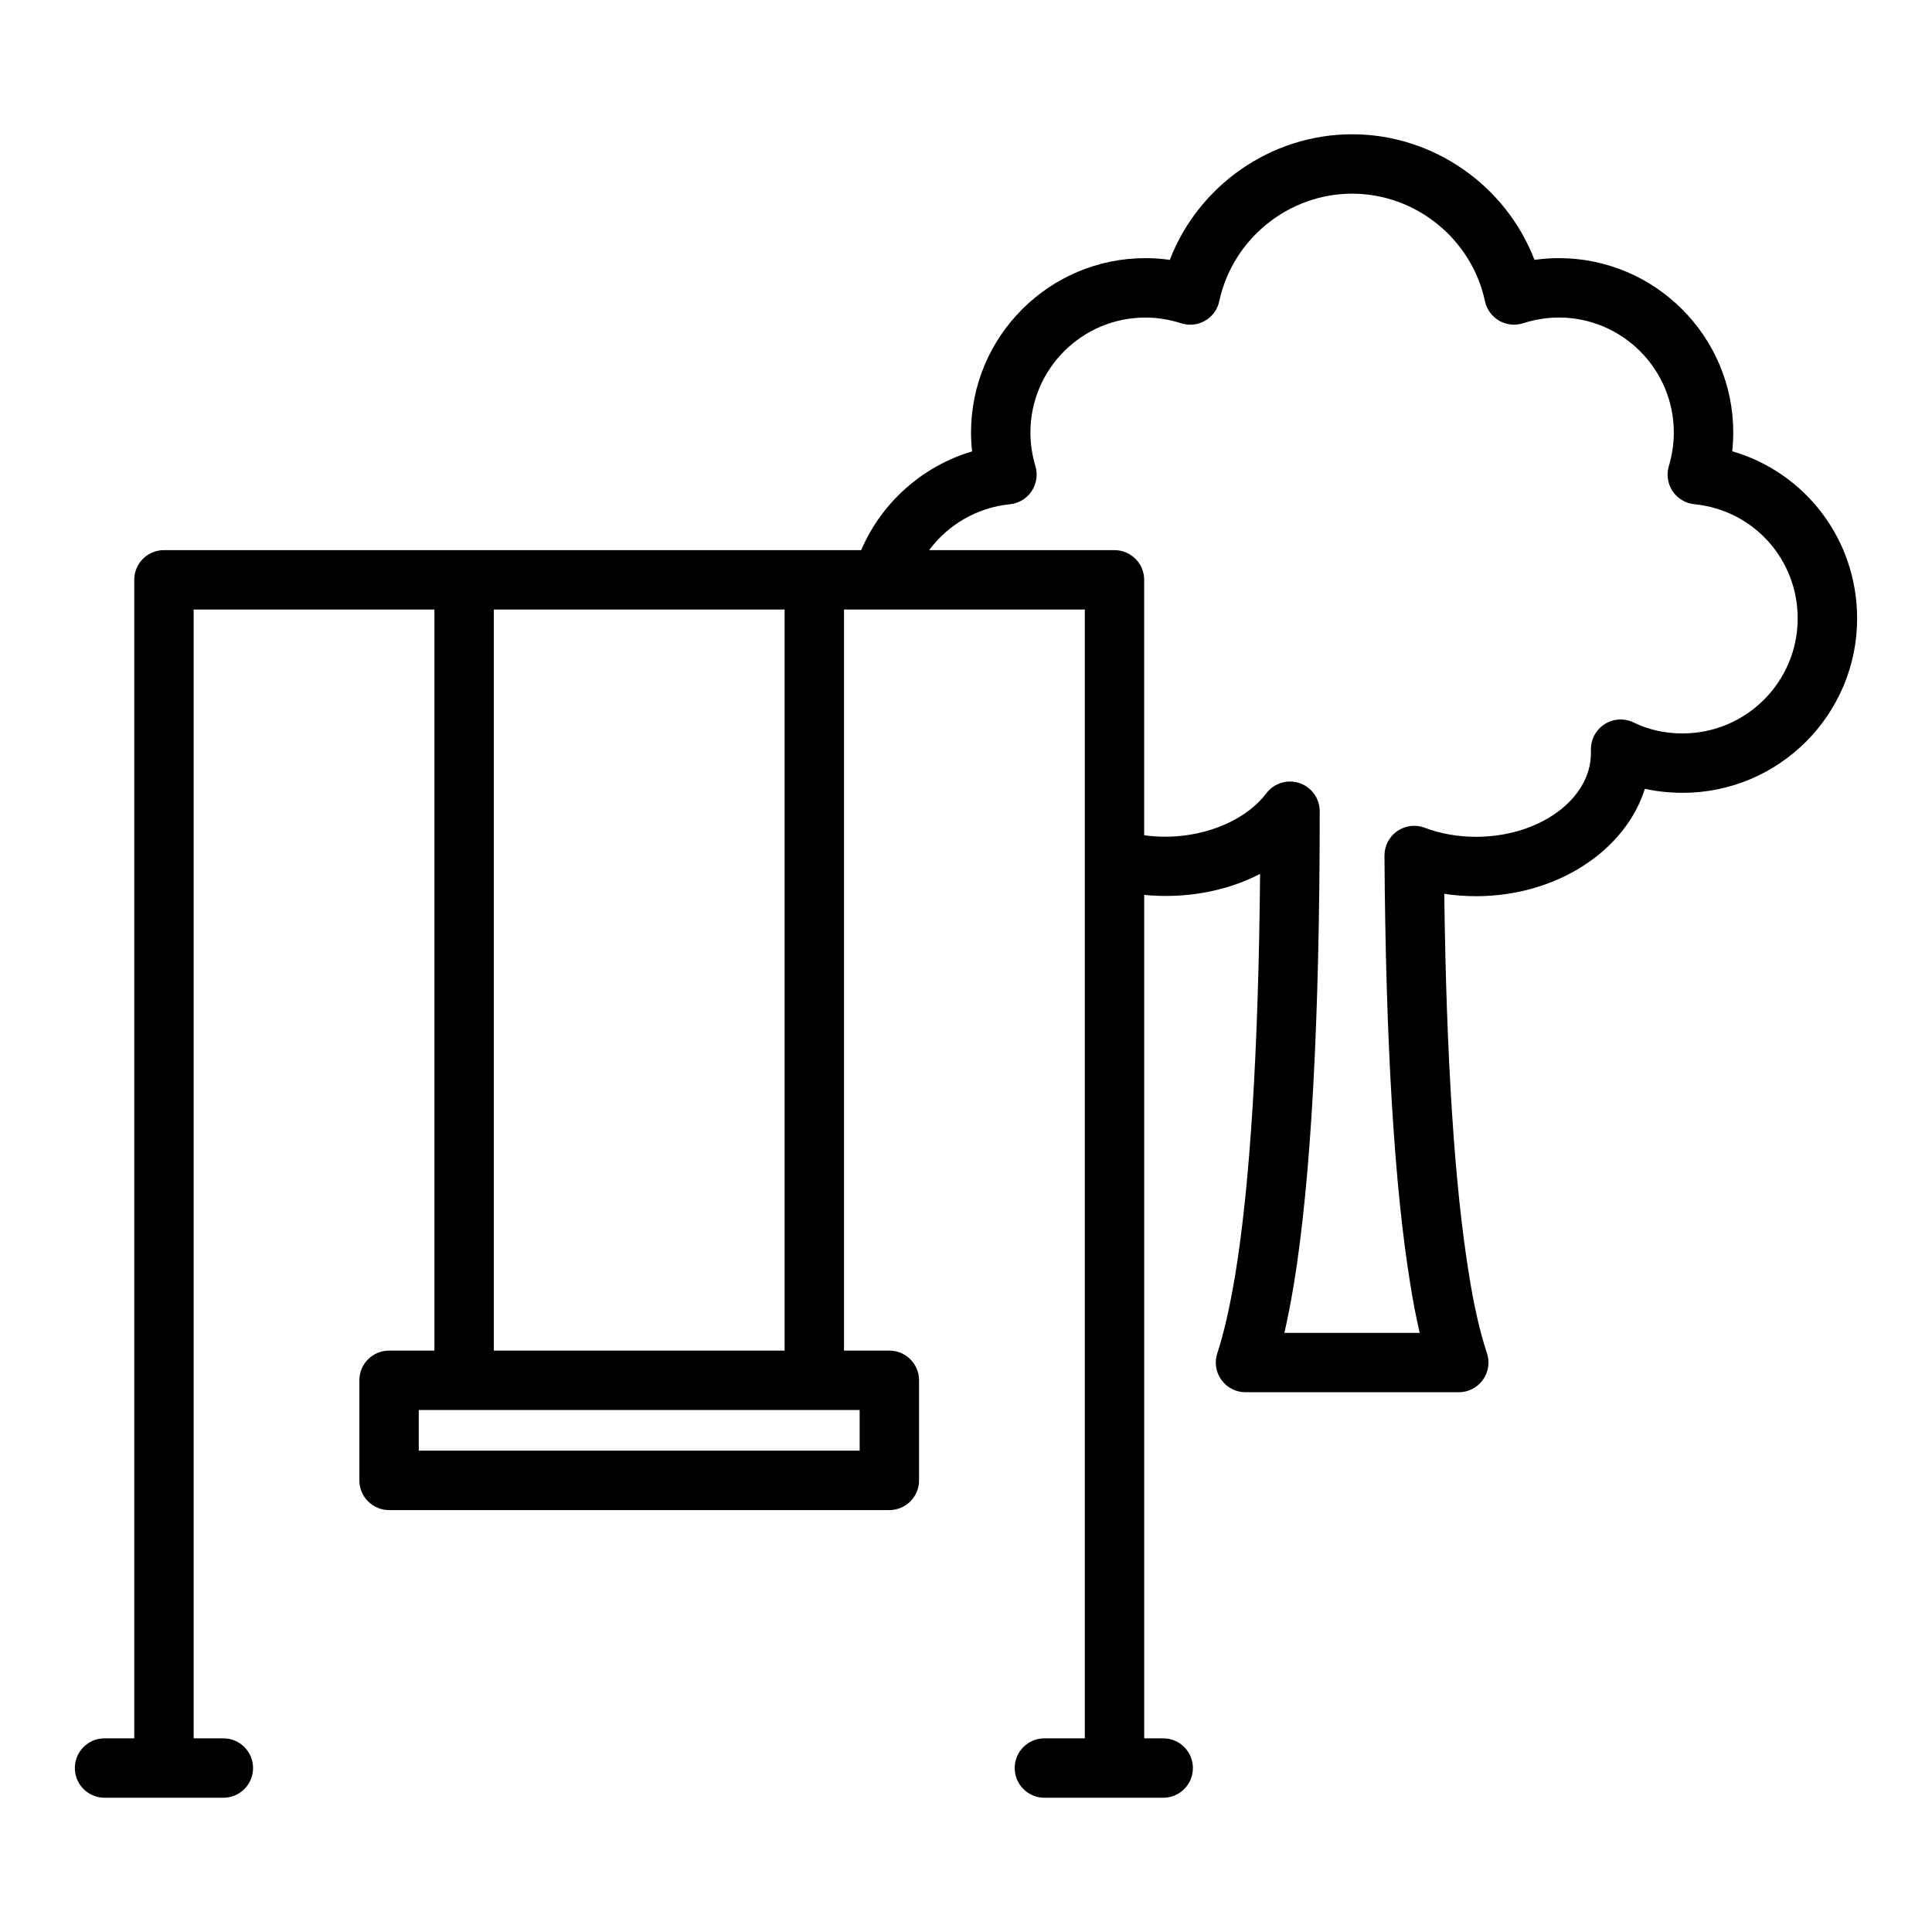 <?xml version="1.0" encoding="UTF-8"?>
<!-- Uploaded to: SVG Repo, www.svgrepo.com, Generator: SVG Repo Mixer Tools -->
<svg fill="#000000" width="800px" height="800px" version="1.1" viewBox="144 144 512 512" xmlns="http://www.w3.org/2000/svg">
 <path d="m603.06 263.59c0.176-1.66 0.27-3.316 0.27-4.969 0-25.48-20.734-46.211-46.211-46.211-2.152 0-4.312 0.152-6.465 0.461-7.57-19.684-26.773-33.285-48.32-33.285-21.547 0-40.75 13.602-48.324 33.285-2.152-0.309-4.312-0.461-6.465-0.461-25.477 0-46.211 20.73-46.211 46.211 0 1.664 0.094 3.332 0.277 5.004-13.125 3.894-24.008 13.547-29.383 26.168h-184.78c-4.352 0-7.871 3.523-7.871 7.871v307.01l-7.871 0.004c-4.352 0-7.871 3.523-7.871 7.871 0 4.348 3.519 7.871 7.871 7.871h31.488c4.352 0 7.871-3.523 7.871-7.871 0-4.348-3.519-7.871-7.871-7.871h-7.875v-299.14h63.805v196.39h-12.016c-4.352 0-7.871 3.523-7.871 7.871v26.52c0 4.348 3.519 7.871 7.871 7.871h132.58c4.352 0 7.871-3.523 7.871-7.871v-26.52c0-4.348-3.519-7.871-7.871-7.871h-12.016l0.004-196.39h63.809v299.14h-10.707c-4.352 0-7.871 3.523-7.871 7.871 0 4.348 3.519 7.871 7.871 7.871h31.488c4.352 0 7.871-3.523 7.871-7.871 0-4.348-3.519-7.871-7.871-7.871h-5.039v-223.52c10.781 1.07 21.855-0.93 30.711-5.578-0.422 46.496-2.637 82.223-6.598 106.32-1.453 8.664-3.051 15.629-4.734 20.699-0.809 2.402-0.398 5.039 1.078 7.09 1.484 2.055 3.859 3.269 6.387 3.269h56.52c2.527 0 4.906-1.215 6.387-3.269 1.477-2.051 1.883-4.688 1.078-7.09-1.836-5.512-3.469-12.641-4.727-20.668-3.828-23.324-6.035-57.289-6.582-101.06 2.762 0.414 5.582 0.629 8.41 0.629 21.496 0 39.605-12.109 44.75-28.457 3.231 0.707 6.582 1.062 10.039 1.062 25.477 0.004 46.211-20.727 46.211-46.207 0-20.926-13.738-38.684-33.098-44.309zm-328.19 41.949h77.059v196.39h-77.059zm96.949 212.13v10.773h-116.84v-10.773zm218.12-179.3c-4.711 0-9.078-0.973-12.977-2.891-2.445-1.195-5.328-1.059-7.633 0.383-2.312 1.434-3.715 3.965-3.715 6.68v1.023c0 12.238-13.668 22.199-30.465 22.199-4.766 0-9.457-0.832-13.57-2.398-2.422-0.93-5.16-0.594-7.297 0.887-2.129 1.48-3.398 3.922-3.383 6.519 0.316 49.547 2.629 87.805 6.863 113.66 0.715 4.516 1.547 8.82 2.469 12.793h-35.855c0.867-3.777 1.691-8.008 2.484-12.738 4.566-27.762 6.879-69.988 6.879-125.5 0-3.379-2.16-6.379-5.359-7.461-3.231-1.078-6.734 0.012-8.785 2.699-6.359 8.391-19.781 12.926-32.375 11.121v-67.68c0-4.348-3.519-7.871-7.871-7.871h-49.125c5.004-6.738 12.746-11.305 21.402-12.16 2.336-0.23 4.445-1.492 5.75-3.438 1.316-1.949 1.684-4.379 1.023-6.625-0.883-2.992-1.328-6-1.328-8.949 0-16.797 13.668-30.465 30.465-30.465 3.152 0 6.344 0.512 9.488 1.516 2.113 0.68 4.43 0.43 6.344-0.684 1.922-1.113 3.289-2.988 3.75-5.164 3.539-16.512 18.348-28.5 35.207-28.5 16.859 0 31.664 11.984 35.207 28.492 0.461 2.176 1.828 4.047 3.75 5.164 1.914 1.113 4.227 1.363 6.344 0.684 3.144-1.004 6.336-1.516 9.488-1.516 16.797 0 30.465 13.668 30.465 30.465 0 2.949-0.445 5.957-1.328 8.949-0.668 2.254-0.293 4.684 1.023 6.629 1.316 1.945 3.43 3.207 5.758 3.434 15.602 1.531 27.371 14.539 27.371 30.27 0 16.797-13.668 30.465-30.465 30.465z"/>
</svg>